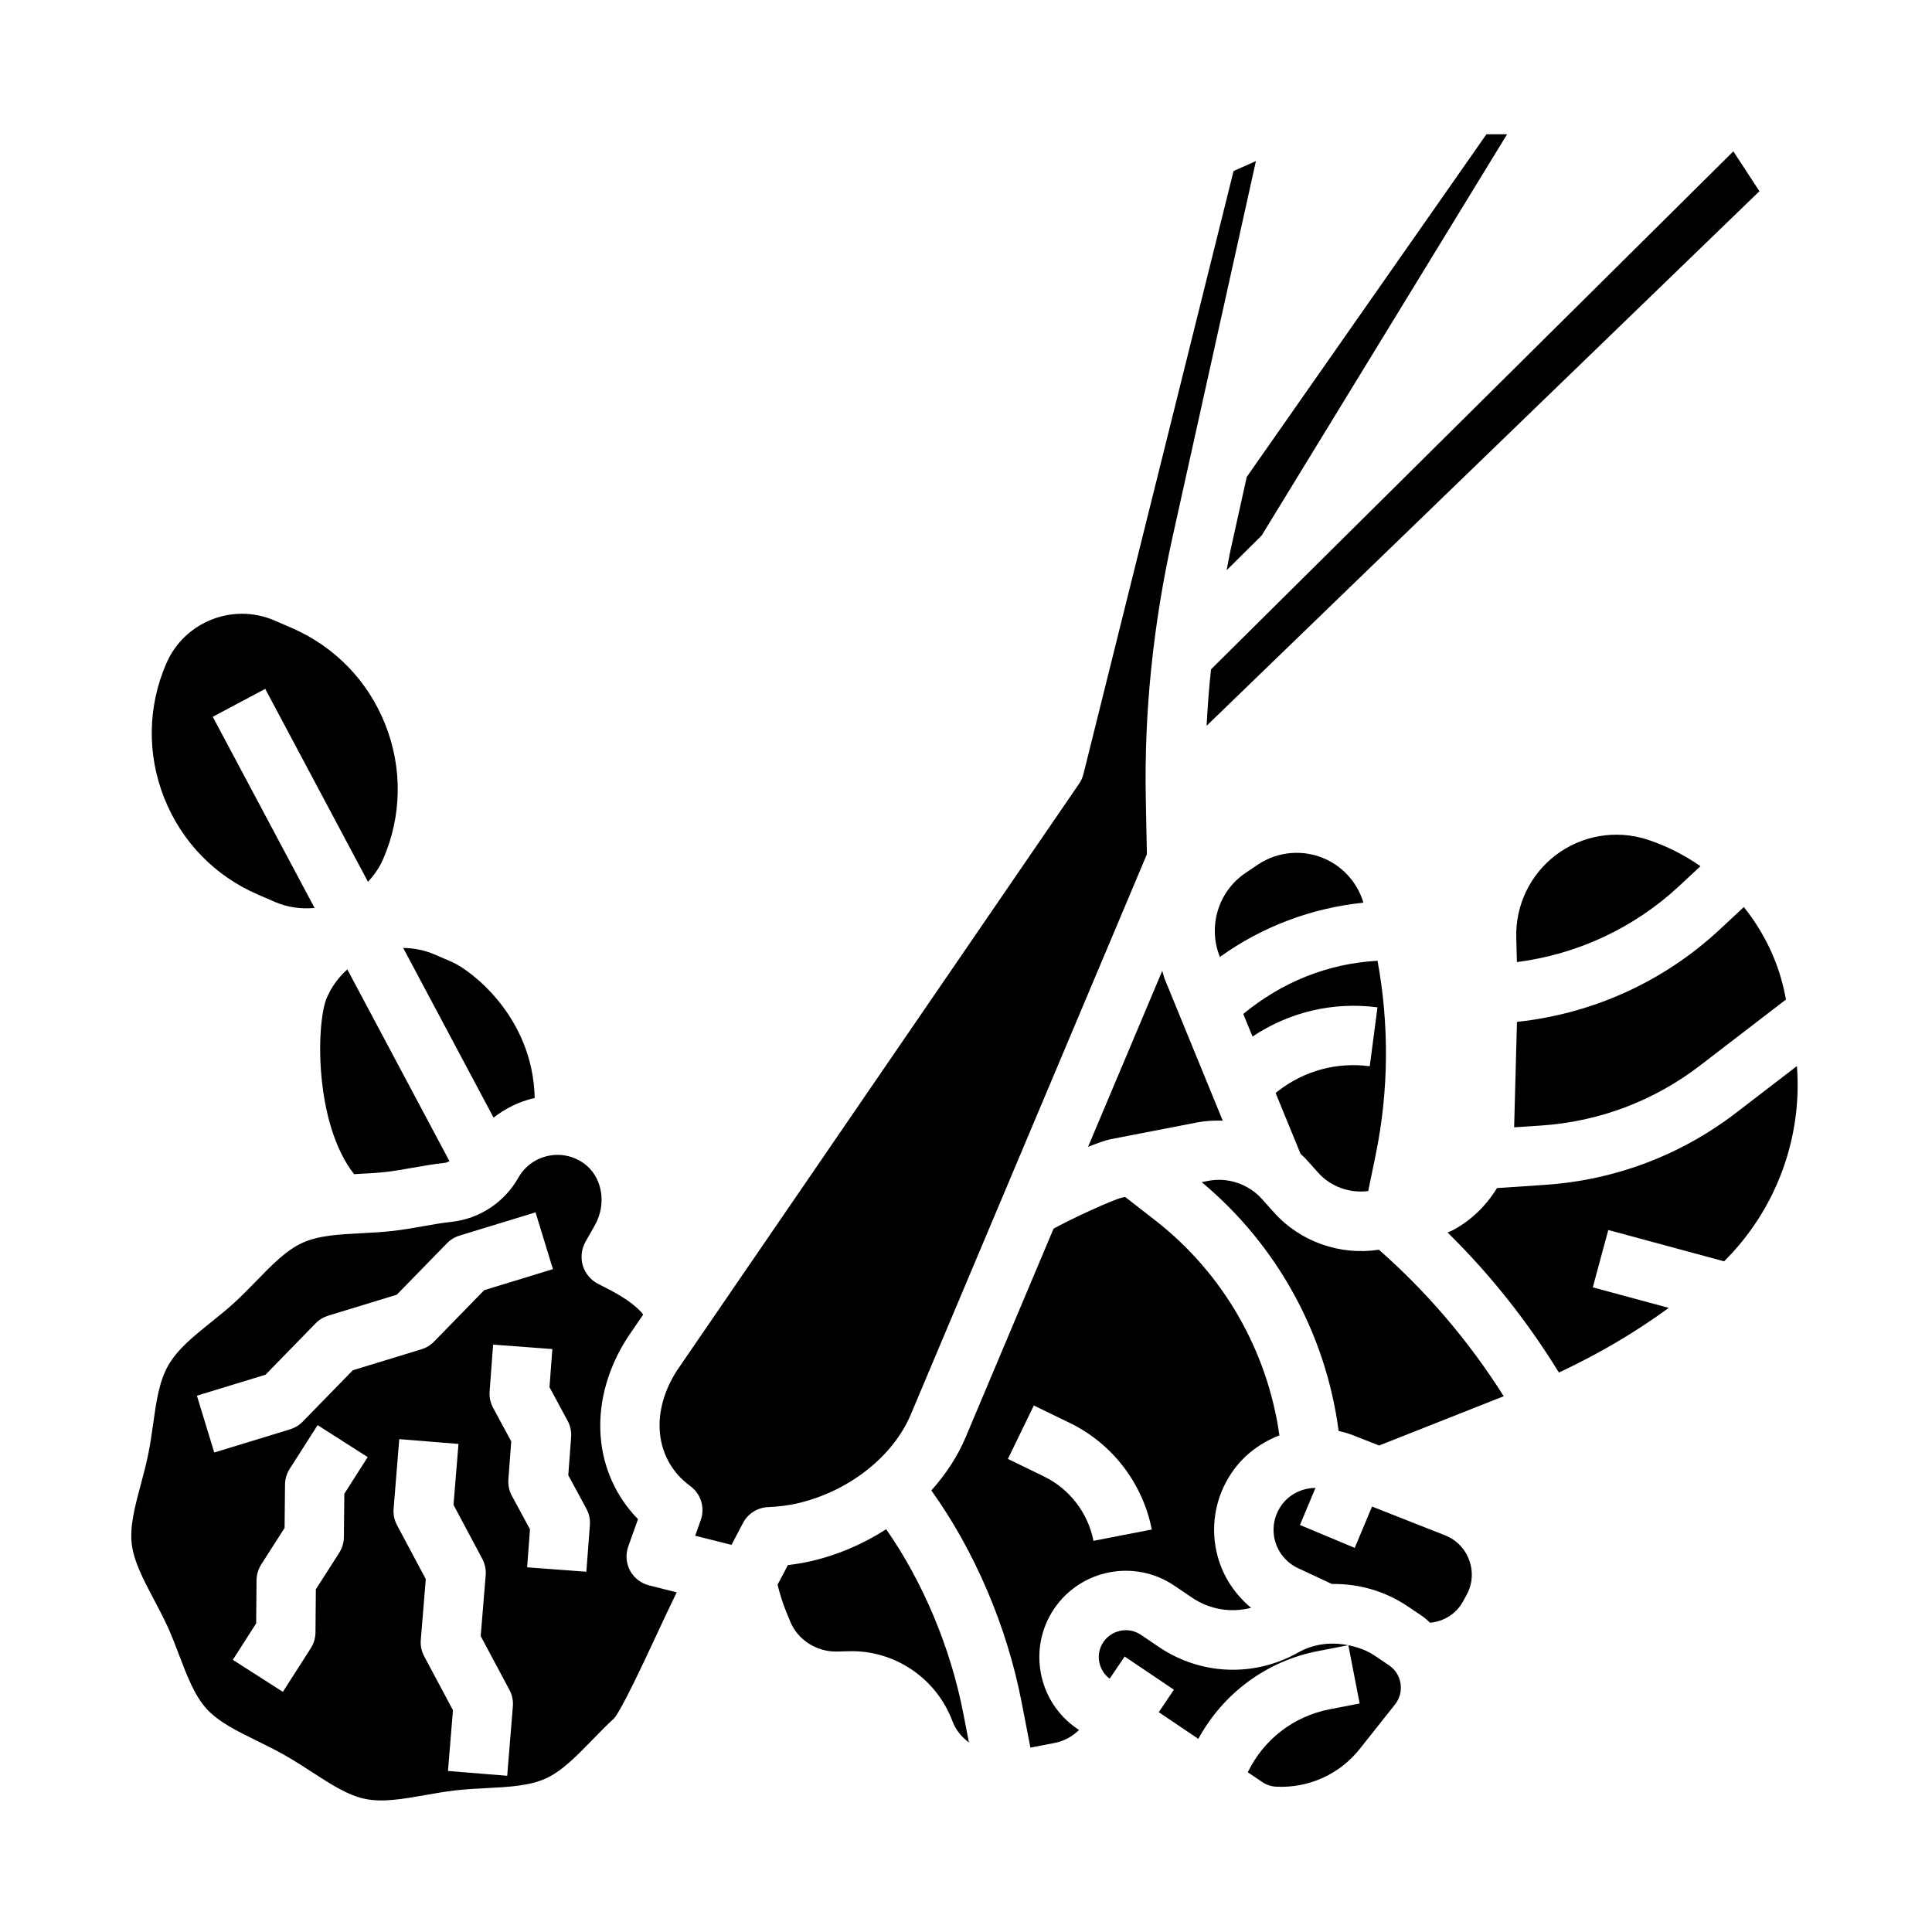 <?xml version="1.0" encoding="UTF-8"?>
<!-- Uploaded to: ICON Repo, www.svgrepo.com, Generator: ICON Repo Mixer Tools -->
<svg fill="#000000" width="800px" height="800px" version="1.1" viewBox="144 144 512 512" xmlns="http://www.w3.org/2000/svg">
 <g>
  <path d="m509.43 475.19c-10.25 1.582-20.82-2.086-27.789-9.855l-3.25-3.621c-3.551-3.953-9.047-5.793-14.219-4.769l-1.715 0.332c19.988 16.664 32.914 40.227 36.297 65.945 1.281 0.293 2.566 0.637 3.816 1.133l6.902 2.723 33.031-13.066c-9.141-14.449-20.195-27.484-33.074-38.82z"/>
  <path d="m473.48 412.71 2.449 5.984c9.762-6.512 21.387-9.273 33.117-7.738l-2.047 15.609c-8.691-1.156-17.27 1.164-24.199 6.496l-0.754 0.574 6.613 16.137c0.488 0.473 1 0.914 1.457 1.418l3.25 3.621c3.328 3.707 8.305 5.449 13.227 4.832l1.953-9.484c3.504-16.98 3.637-34.527 0.52-51.539-13.238 0.699-25.473 5.731-35.586 14.09z"/>
  <path d="m495.69 371.86c-5.902-2.883-12.965-2.371-18.422 1.324l-3.266 2.211c-7.164 4.863-9.98 14.191-6.715 22.207 11.203-8.07 24.348-12.973 38.016-14.383-0.023-0.086-0.047-0.172-0.07-0.27-1.508-4.84-4.984-8.879-9.543-11.09z"/>
  <path d="m620.2 426.52-16.105 12.367c-14.648 11.258-32.156 17.871-50.609 19.105l-12.77 0.859c-2.723 4.481-6.566 8.289-11.242 10.926-0.59 0.332-1.234 0.559-1.852 0.852 11.328 11.117 21.168 23.562 29.504 37.109 10.234-4.801 20.004-10.461 29.102-17.137l-20.121-5.441 4.102-15.199 30.691 8.305c13.719-13.621 20.789-32.602 19.301-51.746z"/>
  <path d="m482.15 617.49c8.645 0.441 16.863-3.281 22.184-9.996l9.344-11.777c1.258-1.59 1.785-3.559 1.48-5.559-0.309-2-1.402-3.715-3.078-4.848l-3.769-2.543c-2.156-1.457-4.551-2.266-6.984-2.769l2.992 15.445-7.981 1.543c-9.621 1.867-17.508 8.094-21.664 16.68l3.832 2.59c1.078 0.738 2.344 1.16 3.644 1.234z"/>
  <path d="m452.01 401.28-19.664 46.648c2.551-1.016 4.723-1.777 6.008-2.031l22.828-4.426c2.281-0.441 4.582-0.559 6.856-0.488l-15.32-37.391c-0.297-0.754-0.453-1.539-0.707-2.312z"/>
  <path d="m606.14 384.37-6.406 5.969c-14.84 13.824-33.691 22.34-53.719 24.465l-0.754 27.953 7.172-0.48c15.344-1.031 29.898-6.527 42.074-15.887l22.789-17.5-0.203-1.055c-1.695-8.758-5.578-16.727-10.953-23.465z"/>
  <path d="m483.43 543.15c-1.836 2.723-2.394 6.086-1.52 9.242 0.875 3.164 3.078 5.777 6.055 7.172l8.98 4.203c7.039-0.109 14.066 1.836 20.176 5.969l3.769 2.543c0.762 0.512 1.41 1.156 2.102 1.762 3.637-0.348 6.887-2.332 8.676-5.574l0.984-1.785c1.566-2.844 1.82-6.109 0.715-9.188-1.109-3.07-3.394-5.414-6.422-6.621l-19.34-7.621-4.59 10.957-14.516-6.078 4.117-9.824c-3.621 0.039-7.109 1.75-9.188 4.844z"/>
  <path d="m188.08 319.8c-4.953 11.414-5.148 24.074-0.574 35.637 4.574 11.57 13.375 20.664 24.789 25.609l4.543 1.969c3.434 1.488 7.039 1.922 10.531 1.605l-26.984-50.664 13.902-7.398 27.23 51.129c1.613-1.746 3.023-3.723 4.023-6.023 4.953-11.414 5.148-24.074 0.574-35.637-4.574-11.562-13.383-20.664-24.797-25.609l-4.535-1.969c-11.051-4.777-23.922 0.316-28.703 11.352z"/>
  <path d="m181.31 537.41c-1.504 5.629-2.938 10.957-2.41 15.641 0.543 4.738 3.117 9.598 5.84 14.746 1.301 2.457 2.59 4.914 3.723 7.383 1.109 2.457 2.094 5.023 3.07 7.606 2.07 5.441 4.023 10.578 7.281 14.145 3.117 3.41 8.039 5.824 13.25 8.391 2.519 1.242 5.062 2.496 7.504 3.883 2.441 1.387 4.816 2.93 7.18 4.457 4.871 3.156 9.469 6.141 13.98 7.062 4.738 0.977 10.164 0.016 15.902-1 2.715-0.48 5.414-0.953 8.086-1.258 2.707-0.309 5.481-0.457 8.266-0.598 5.809-0.301 11.297-0.574 15.633-2.543 4.297-1.953 8.133-5.902 12.203-10.078 1.93-1.992 3.863-3.977 5.887-5.824 1.961-2.18 7.785-14.672 11.273-22.137 2.086-4.473 3.832-8.203 5.352-11.297l-7.344-1.852c-2.148-0.543-3.977-1.969-5.023-3.922s-1.211-4.266-0.48-6.352l2.59-7.273c-0.363-0.371-0.715-0.738-1.047-1.109-11.273-12.648-11.957-31.102-1.746-47.004l4.172-6.094c-0.164-0.195-0.371-0.488-0.52-0.645-2.793-3.055-6.965-5.266-11.352-7.453-1.93-0.961-3.481-2.777-4.117-4.832-0.652-2.125-0.363-4.59 0.77-6.504l2.379-4.195c3.312-5.832 1.969-13.113-3.055-16.57-2.809-1.938-6.188-2.574-9.477-1.828-3.297 0.762-6.039 2.793-7.707 5.738-3.699 6.535-10.312 10.902-17.664 11.699-2.535 0.277-5.07 0.723-7.582 1.172-2.715 0.48-5.414 0.953-8.078 1.25-2.715 0.309-5.488 0.457-8.273 0.598-5.801 0.301-11.289 0.574-15.617 2.543-4.305 1.953-8.148 5.902-12.211 10.086-1.938 1.984-3.871 3.977-5.887 5.816-1.953 1.785-4.07 3.488-6.203 5.203-4.535 3.644-8.816 7.086-11.273 11.391-2.441 4.297-3.195 9.738-4 15.492-0.387 2.723-0.762 5.414-1.301 8.023-0.547 2.68-1.254 5.363-1.973 8.043zm53.941 2.438-0.117 11.5c-0.016 1.48-0.449 2.922-1.242 4.164l-6.188 9.668-0.102 11.445c-0.016 1.48-0.449 2.93-1.242 4.172l-7.398 11.562-13.258-8.484 6.18-9.66 0.102-11.445c0.016-1.48 0.449-2.93 1.242-4.172l6.188-9.676 0.117-11.5c0.016-1.48 0.449-2.922 1.234-4.156l7.406-11.594 13.273 8.477zm43.16 74.754-15.695-1.281 1.324-16.105-7.621-14.266c-0.715-1.332-1.031-2.844-0.906-4.352l1.324-16.121-7.629-14.305c-0.707-1.332-1.023-2.832-0.898-4.336l1.496-18.453 15.695 1.273-1.316 16.152 7.629 14.305c0.707 1.332 1.023 2.832 0.898 4.344l-1.324 16.121 7.621 14.266c0.715 1.332 1.031 2.844 0.906 4.352zm16.02-94.062c0.715 1.324 1.039 2.824 0.922 4.328l-0.754 10.086 4.793 8.863c0.723 1.324 1.047 2.832 0.93 4.336l-0.93 12.375-15.695-1.172 0.754-10.078-4.793-8.863c-0.723-1.324-1.047-2.832-0.93-4.336l0.754-10.094-4.809-8.91c-0.715-1.324-1.039-2.824-0.922-4.328l0.93-12.406 15.695 1.172-0.754 10.109zm-80.074-12.219 13.273-13.609c0.922-0.953 2.07-1.645 3.336-2.039l18.184-5.559 13.297-13.633c0.922-0.945 2.07-1.645 3.328-2.031l20.145-6.164 4.613 15.051-18.215 5.574-13.297 13.633c-0.922 0.945-2.07 1.645-3.336 2.031l-18.184 5.559-13.281 13.617c-0.922 0.953-2.07 1.645-3.336 2.039l-20.105 6.141-4.598-15.059z"/>
  <path d="m230.63 408.36c-2.859 6.606-3.426 33.188 7.203 46.809 0.371-0.023 0.762-0.047 1.133-0.07 2.465-0.125 4.914-0.242 7.312-0.52 2.348-0.27 4.723-0.691 7.102-1.117 2.867-0.504 5.754-1.008 8.645-1.316 0.395-0.039 0.715-0.301 1.094-0.402l-27.078-50.844c-2.285 2.059-4.152 4.555-5.41 7.461z"/>
  <path d="m328.23 550.99 9.621 2.418 3.055-5.801c1.301-2.481 3.816-4.078 6.613-4.203 2.867-0.125 5.414-0.457 7.777-0.992 13.609-3.133 25.434-12.422 30.117-23.656l62.523-148.36-0.293-14.973c-0.434-22.672 1.945-45.887 7.062-68.977l22.129-99.762-5.926 2.644-39.785 159.81c-0.227 0.914-0.613 1.77-1.148 2.551l-106.57 155.5c-6.258 9.746-6.164 20.484 0.379 27.82 0.82 0.914 1.844 1.828 3.227 2.875 2.762 2.07 3.848 5.691 2.699 8.934z"/>
  <path d="m469.08 295.11 9.273-9.195 65.039-106.33h-5.473l-63.52 90.812-4.312 19.469c-0.391 1.746-0.66 3.492-1.008 5.242z"/>
  <path d="m464.93 321.38c-0.535 5-0.906 9.98-1.164 14.957l146.5-141.66-6.91-10.57z"/>
  <path d="m285.56 435.01c0.047-0.008 0.094-0.008 0.141-0.016-0.465-21.789-17.238-34.023-21.836-36.016l-4.543-1.969c-2.715-1.18-5.59-1.762-8.469-1.793l23.945 44.965c3.156-2.453 6.801-4.266 10.762-5.172z"/>
  <path d="m594.64 373.55c-4.266-2.961-8.957-5.383-14.035-7.039-8.344-2.723-17.469-1.148-24.418 4.18-6.723 5.156-10.598 13.289-10.359 21.742l0.164 6.527c16.027-2.055 31.07-9.035 42.996-20.152z"/>
  <path d="m353.41 573.7c2.008 4.914 6.977 8.016 12.234 7.981l3.242-0.086c12.172-0.379 23.285 7.156 27.551 18.602 0.875 2.356 2.481 4.164 4.344 5.598l-1.496-7.723c-3.394-17.516-10.73-34.906-20.445-48.812-6.008 3.883-12.785 6.824-20.027 8.484-1.938 0.441-3.93 0.781-6.008 1.016l-2.738 5.203c0.449 1.938 1.371 4.93 2.141 6.793z"/>
  <path d="m461.57 604.82c6.519-11.973 17.957-20.609 31.773-23.285l7.941-1.535c-4.465-0.914-9.148-0.387-13.297 1.953-11.66 6.566-25.781 5.992-36.871-1.488l-4.762-3.219c-1.219-0.828-2.621-1.227-4-1.227-2.305 0-4.566 1.109-5.953 3.148-2.141 3.172-1.355 7.422 1.668 9.707l3.977-5.879 13.051 8.797-4.016 5.953z"/>
  <path d="m455.17 564.19 4.762 3.219c4.676 3.164 10.336 4.047 15.617 2.676-4.195-3.488-7.344-8.133-8.824-13.508-2.102-7.606-0.77-15.711 3.652-22.238 3.148-4.676 7.652-8.016 12.684-9.941-3.18-22.457-14.887-42.973-32.922-57l-7.957-6.188-0.836 0.164c-2.551 0.605-13.699 5.731-18.145 8.242l-23.277 55.23c-2.141 5.133-5.297 9.863-9.109 14.137 11.414 15.918 20.027 35.961 23.922 56.105l2.332 12.051 6.504-1.258c2.441-0.473 4.598-1.699 6.391-3.418l-0.449-0.301c-10.469-7.078-13.234-21.348-6.164-31.82 7.082-10.465 21.359-13.227 31.82-6.152zm-44.066-33.559 6.871-14.16 9.574 4.644c11.203 5.441 19.309 15.996 21.68 28.223l-15.453 3c-1.441-7.391-6.336-13.77-13.105-17.059z"/>
 </g>
</svg>
